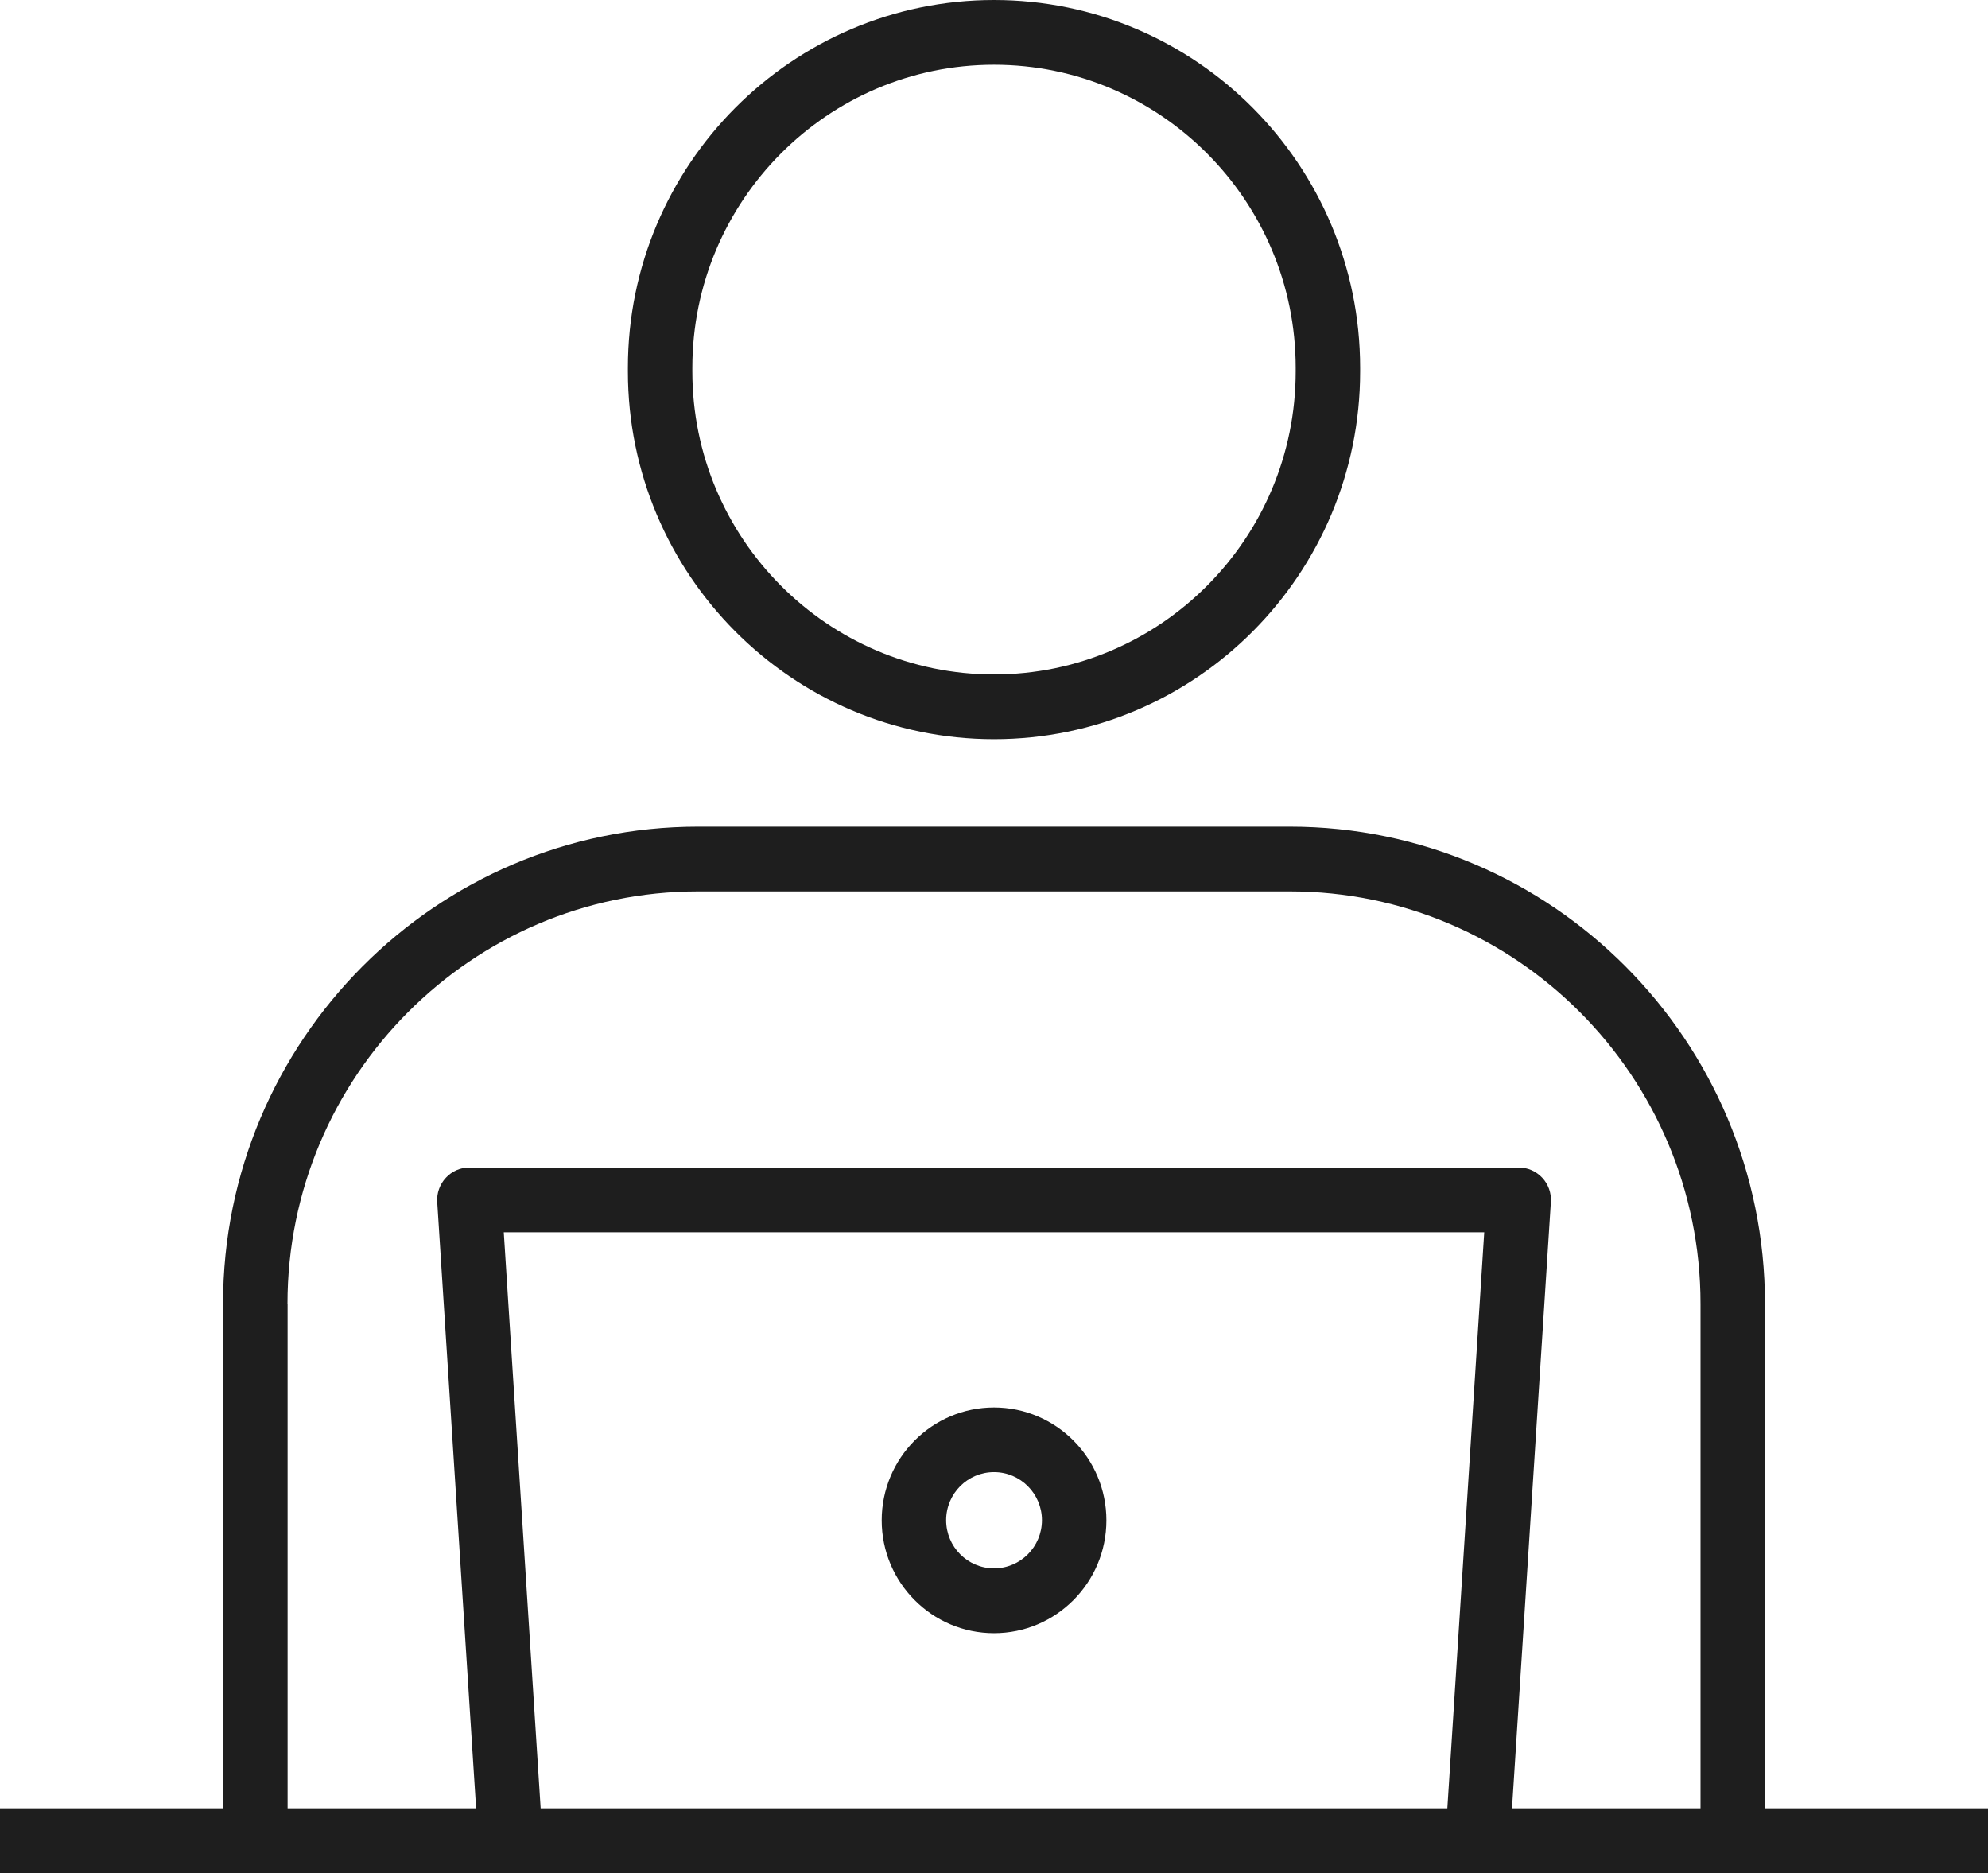 <svg width="69" height="65" viewBox="0 0 69 65" fill="none" xmlns="http://www.w3.org/2000/svg">
<g clip-path="url(#clip0_28_1512)">
<path d="M34.501 48.843C32.35 48.843 30.602 50.599 30.602 52.76C30.602 54.92 32.35 56.676 34.501 56.676C36.652 56.676 38.401 54.92 38.401 52.76C38.401 50.599 36.652 48.843 34.501 48.843ZM34.501 54.426C33.586 54.426 32.839 53.679 32.839 52.756C32.839 51.833 33.582 51.087 34.501 51.087C35.42 51.087 36.164 51.837 36.164 52.756C36.164 53.676 35.42 54.426 34.501 54.426Z" fill="#1E1E1E"/>
<path d="M34.501 25.652C41.508 25.652 47.208 19.928 47.208 12.89V12.762C47.205 5.724 41.505 0 34.501 0C27.496 0 21.793 5.724 21.793 12.762V12.89C21.793 19.928 27.493 25.652 34.501 25.652ZM24.03 12.762C24.03 6.965 28.728 2.247 34.501 2.247C40.273 2.247 44.971 6.965 44.971 12.762V12.89C44.971 18.687 40.273 23.405 34.501 23.405C28.728 23.405 24.03 18.687 24.03 12.89V12.762Z" fill="#1E1E1E"/>
<path d="M61.259 45.245C61.259 36.115 53.862 28.687 44.769 28.687H24.228C15.137 28.687 7.741 36.115 7.741 45.245V62.753H0V65H69V62.753H61.259V45.245ZM9.978 45.245C9.978 37.353 16.37 30.934 24.228 30.934H44.769C52.627 30.934 59.022 37.353 59.022 45.245V62.753H52.479L53.828 41.712C53.849 41.401 53.739 41.097 53.529 40.872C53.315 40.644 53.023 40.516 52.713 40.516H16.291C15.981 40.516 15.685 40.644 15.475 40.872C15.265 41.097 15.155 41.404 15.175 41.712L16.525 62.753H9.982V45.245H9.978ZM18.765 62.753L17.485 42.763H51.515L50.235 62.753H18.765Z" fill="#1E1E1E"/>
</g>
<defs>
<clipPath id="clip0_28_1512">
<rect width="69" height="65" fill="white"/>
</clipPath>
</defs>
</svg>
